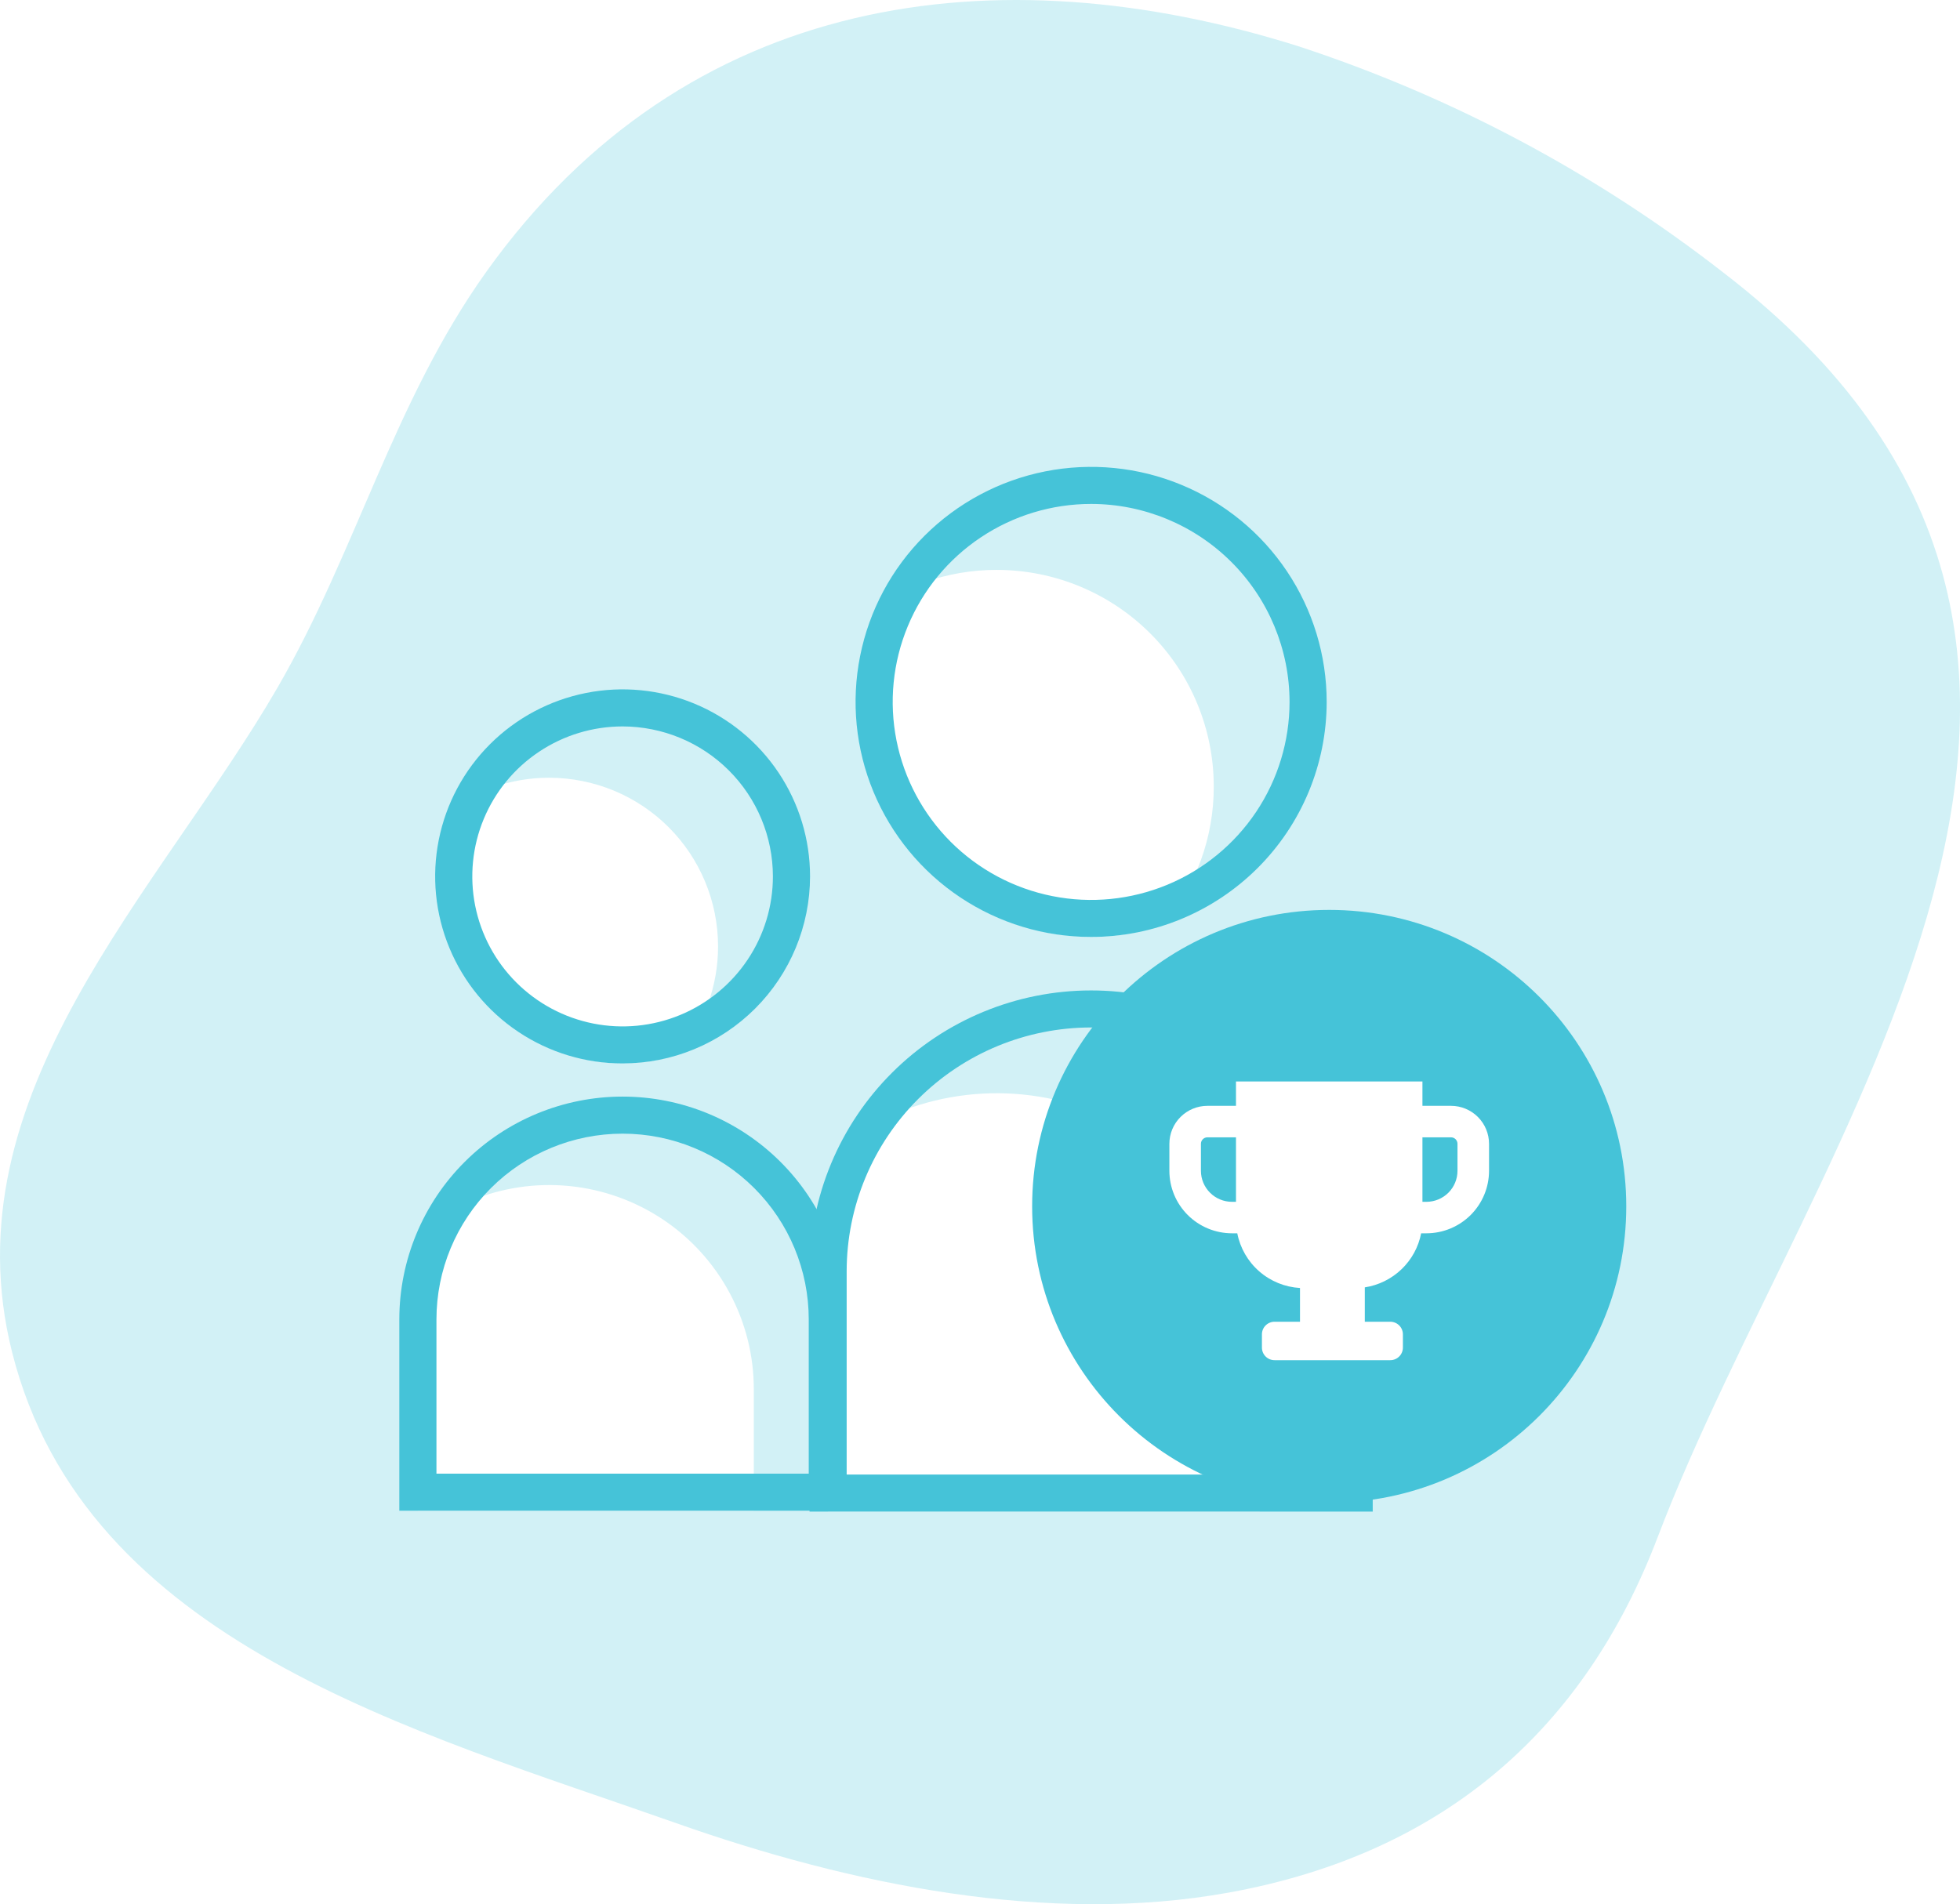 <svg width="106" height="103" viewBox="0 0 106 103" fill="none" xmlns="http://www.w3.org/2000/svg">
<path d="M70.211 2.499C53.888 -2.644 37.117 -0.443 26.299 14.704C21.288 21.721 19.282 29.808 15.013 37.185C8.629 48.219 -2.868 59.181 0.658 73.157C4.617 88.842 22.355 93.599 36.573 98.617C46.035 101.956 56.705 104.137 66.447 102.373C78.249 100.237 85.764 93.361 89.646 83.157C97.908 61.443 119.88 35.208 93.163 14.714C86.275 9.352 78.51 5.219 70.211 2.499Z" fill="#D2F1F6"/>
<g filter="url(#filter0_d)">
<path d="M42.803 47.407C42.802 49.208 42.267 50.97 41.263 52.467C40.26 53.965 38.834 55.133 37.166 55.822C35.498 56.511 33.662 56.691 31.892 56.34C30.121 55.988 28.495 55.12 27.218 53.846C25.942 52.572 25.072 50.949 24.72 49.182C24.368 47.414 24.548 45.583 25.239 43.918C25.929 42.253 27.099 40.83 28.6 39.829C30.101 38.827 31.865 38.293 33.671 38.292C34.87 38.291 36.058 38.527 37.166 38.985C38.274 39.443 39.281 40.114 40.129 40.961C40.977 41.807 41.65 42.812 42.109 43.918C42.568 45.024 42.803 46.21 42.803 47.407Z" fill="#D2F1F6"/>
<path d="M44.743 71.369V80.714H22.597V71.369C22.594 68.621 23.621 65.972 25.475 63.942C25.475 63.941 25.475 63.94 25.476 63.94C25.476 63.939 25.476 63.938 25.477 63.938C25.477 63.937 25.478 63.937 25.479 63.936C25.48 63.936 25.48 63.936 25.481 63.936C26.984 62.285 28.952 61.127 31.127 60.614C33.302 60.101 35.581 60.256 37.666 61.061C39.75 61.865 41.542 63.28 42.805 65.12C44.068 66.96 44.744 69.138 44.743 71.369H44.743Z" fill="#D2F1F6"/>
<path d="M38.833 50.19C38.837 52.31 38.096 54.364 36.738 55.994C34.854 56.665 32.801 56.7 30.895 56.094C28.99 55.488 27.336 54.273 26.189 52.638C25.041 51.002 24.464 49.036 24.545 47.041C24.626 45.047 25.362 43.134 26.638 41.596C27.621 41.245 28.657 41.067 29.7 41.069C32.123 41.071 34.446 42.032 36.159 43.742C37.871 45.453 38.833 47.772 38.833 50.19Z" fill="white"/>
<path d="M40.767 74.146V80.714H22.597V71.368C22.594 68.621 23.621 65.972 25.475 63.941C25.475 63.941 25.475 63.94 25.476 63.939C25.476 63.938 25.476 63.938 25.477 63.937C25.477 63.937 25.478 63.936 25.479 63.936C25.48 63.936 25.48 63.936 25.481 63.936C27.162 63.243 28.988 62.975 30.798 63.155C32.608 63.335 34.345 63.957 35.857 64.966C37.368 65.976 38.607 67.342 39.463 68.943C40.32 70.544 40.768 72.331 40.767 74.146Z" fill="white"/>
<path d="M70.743 37.968C70.742 40.283 70.054 42.546 68.764 44.47C67.475 46.395 65.643 47.895 63.5 48.78C61.357 49.666 58.999 49.897 56.724 49.445C54.449 48.994 52.359 47.879 50.719 46.242C49.079 44.605 47.962 42.519 47.509 40.249C47.056 37.978 47.288 35.625 48.175 33.486C49.063 31.347 50.565 29.518 52.494 28.232C54.422 26.945 56.689 26.258 59.009 26.257C60.55 26.256 62.076 26.559 63.5 27.147C64.924 27.735 66.218 28.598 67.308 29.686C68.397 30.773 69.262 32.065 69.851 33.486C70.441 34.907 70.744 36.43 70.743 37.968Z" fill="#D2F1F6"/>
<path d="M73.237 68.757V80.765H44.782V68.757C44.778 65.227 46.097 61.823 48.48 59.215C48.48 59.214 48.48 59.213 48.48 59.212C48.481 59.211 48.481 59.21 48.482 59.209C48.483 59.209 48.483 59.208 48.484 59.208C48.485 59.207 48.486 59.207 48.487 59.207C50.418 57.086 52.947 55.598 55.741 54.938C58.536 54.279 61.465 54.479 64.143 55.513C66.821 56.546 69.123 58.364 70.746 60.728C72.369 63.092 73.237 65.891 73.237 68.757Z" fill="#D2F1F6"/>
<path d="M65.642 41.545C65.648 44.269 64.695 46.908 62.951 49.002C60.53 49.865 57.893 49.91 55.444 49.131C52.995 48.352 50.87 46.792 49.396 44.69C47.922 42.589 47.18 40.063 47.285 37.499C47.389 34.936 48.334 32.478 49.974 30.503C51.236 30.052 52.568 29.823 53.908 29.826C57.021 29.828 60.006 31.063 62.206 33.261C64.407 35.458 65.643 38.438 65.642 41.545Z" fill="white"/>
<path d="M68.128 72.326V80.764H44.782V68.757C44.778 65.227 46.097 61.823 48.48 59.214C48.48 59.213 48.48 59.212 48.48 59.211C48.481 59.21 48.481 59.21 48.482 59.209C48.483 59.208 48.483 59.208 48.484 59.207C48.485 59.207 48.486 59.207 48.487 59.207C50.647 58.317 52.994 57.973 55.319 58.204C57.644 58.434 59.876 59.234 61.818 60.531C63.76 61.828 65.352 63.583 66.452 65.64C67.553 67.697 68.129 69.993 68.128 72.326Z" fill="white"/>
</g>
<path d="M33.671 57.524C31.666 57.524 29.706 56.931 28.039 55.819C26.372 54.707 25.073 53.127 24.306 51.278C23.538 49.429 23.338 47.395 23.729 45.433C24.12 43.47 25.085 41.667 26.503 40.252C27.921 38.837 29.727 37.874 31.694 37.483C33.66 37.093 35.698 37.293 37.551 38.059C39.403 38.825 40.986 40.122 42.1 41.785C43.214 43.449 43.809 45.405 43.809 47.407C43.805 50.089 42.736 52.66 40.836 54.557C38.935 56.454 36.359 57.521 33.671 57.524ZM33.671 39.293C32.063 39.293 30.492 39.769 29.155 40.661C27.818 41.552 26.776 42.819 26.161 44.302C25.546 45.784 25.385 47.416 25.698 48.989C26.012 50.563 26.786 52.009 27.923 53.143C29.06 54.278 30.509 55.051 32.085 55.364C33.662 55.677 35.297 55.516 36.782 54.902C38.267 54.288 39.537 53.248 40.43 51.914C41.324 50.58 41.8 49.011 41.8 47.407C41.798 45.255 40.941 43.193 39.417 41.672C37.893 40.151 35.826 39.296 33.671 39.293Z" fill="#45C3D8"/>
<path d="M45.746 81.715H21.596V71.368C21.596 68.171 22.868 65.106 25.133 62.846C27.397 60.586 30.469 59.316 33.671 59.316C36.874 59.316 39.945 60.586 42.209 62.846C44.474 65.106 45.746 68.171 45.746 71.368V81.715ZM23.604 79.711H43.738V71.368C43.738 68.703 42.677 66.148 40.789 64.263C38.901 62.379 36.341 61.321 33.671 61.321C31.001 61.321 28.441 62.379 26.553 64.263C24.665 66.148 23.604 68.703 23.604 71.368V79.711Z" fill="#45C3D8"/>
<path d="M59.01 50.682C56.49 50.682 54.027 49.937 51.932 48.539C49.837 47.142 48.205 45.157 47.24 42.834C46.276 40.51 46.024 37.954 46.516 35.488C47.007 33.021 48.22 30.756 50.002 28.978C51.784 27.2 54.053 25.989 56.525 25.498C58.996 25.008 61.557 25.259 63.885 26.222C66.213 27.184 68.202 28.813 69.602 30.904C71.002 32.995 71.749 35.453 71.749 37.968C71.746 41.339 70.402 44.571 68.014 46.954C65.625 49.338 62.387 50.679 59.01 50.682ZM59.01 27.258C56.887 27.258 54.812 27.887 53.048 29.064C51.283 30.24 49.908 31.913 49.096 33.87C48.283 35.827 48.071 37.981 48.485 40.058C48.9 42.136 49.922 44.044 51.422 45.542C52.923 47.039 54.835 48.059 56.917 48.472C58.999 48.886 61.156 48.673 63.117 47.863C65.078 47.052 66.754 45.679 67.933 43.918C69.112 42.157 69.741 40.086 69.741 37.968C69.738 35.128 68.606 32.406 66.594 30.398C64.582 28.39 61.855 27.261 59.01 27.258V27.258Z" fill="#45C3D8"/>
<path d="M74.239 81.765H43.781V68.756C43.786 64.728 45.392 60.866 48.248 58.02C51.103 55.173 54.974 53.574 59.01 53.574C63.046 53.574 66.917 55.173 69.772 58.02C72.628 60.866 74.234 64.728 74.239 68.756V81.765ZM45.789 79.761H72.231V68.756C72.226 65.259 70.832 61.907 68.353 59.436C65.874 56.965 62.514 55.577 59.01 55.577C55.506 55.577 52.146 56.965 49.667 59.436C47.188 61.907 45.794 65.259 45.789 68.756V79.761Z" fill="#45C3D8"/>
<path d="M71.885 81.287C80.758 81.287 87.951 74.108 87.951 65.252C87.951 56.397 80.758 49.218 71.885 49.218C63.013 49.218 55.82 56.397 55.82 65.252C55.82 74.108 63.013 81.287 71.885 81.287Z" fill="#45C3D8"/>
<path d="M78.472 59.816H76.928V58.499H66.844V59.816H65.3C64.754 59.816 64.231 60.033 63.845 60.418C63.459 60.803 63.242 61.325 63.242 61.87V63.331C63.242 64.227 63.599 65.086 64.234 65.72C64.869 66.354 65.73 66.71 66.628 66.711H66.914C67.07 67.51 67.487 68.235 68.102 68.77C68.716 69.306 69.491 69.622 70.306 69.669V71.494H68.93C68.748 71.494 68.575 71.566 68.447 71.694C68.319 71.821 68.247 71.995 68.247 72.175V72.892C68.247 73.073 68.319 73.247 68.447 73.374C68.575 73.502 68.748 73.574 68.93 73.574H75.188C75.369 73.574 75.543 73.502 75.671 73.374C75.799 73.247 75.871 73.073 75.871 72.892V72.175C75.871 71.995 75.799 71.821 75.671 71.694C75.543 71.566 75.369 71.494 75.188 71.494H73.811V69.635C74.559 69.52 75.253 69.177 75.798 68.654C76.344 68.131 76.714 67.452 76.858 66.711H77.144C78.042 66.71 78.902 66.353 79.537 65.72C80.172 65.086 80.529 64.227 80.53 63.331V61.87C80.529 61.325 80.312 60.803 79.927 60.418C79.541 60.033 79.018 59.816 78.472 59.816ZM64.948 63.331V61.87C64.948 61.777 64.985 61.688 65.051 61.622C65.117 61.556 65.206 61.519 65.3 61.519H66.844V65.008H66.628C66.183 65.007 65.755 64.831 65.441 64.516C65.126 64.202 64.948 63.776 64.948 63.331ZM78.823 63.331C78.823 63.776 78.646 64.202 78.331 64.516C78.016 64.83 77.589 65.007 77.144 65.008H76.928V61.519H78.472C78.566 61.519 78.655 61.556 78.721 61.622C78.786 61.688 78.823 61.777 78.823 61.87V63.331Z" fill="white"/>
<defs>
<filter id="filter0_d" x="18.597" y="23.257" width="58.639" height="62.508" filterUnits="userSpaceOnUse" color-interpolation-filters="sRGB">
<feFlood flood-opacity="0" result="BackgroundImageFix"/>
<feColorMatrix in="SourceAlpha" type="matrix" values="0 0 0 0 0 0 0 0 0 0 0 0 0 0 0 0 0 0 127 0"/>
<feOffset dy="1"/>
<feGaussianBlur stdDeviation="2"/>
<feColorMatrix type="matrix" values="0 0 0 0 0 0 0 0 0 0 0 0 0 0 0 0 0 0 0.2 0"/>
<feBlend mode="normal" in2="BackgroundImageFix" result="effect1_dropShadow"/>
<feBlend mode="normal" in="SourceGraphic" in2="effect1_dropShadow" result="shape"/>
</filter>
</defs>
</svg>
